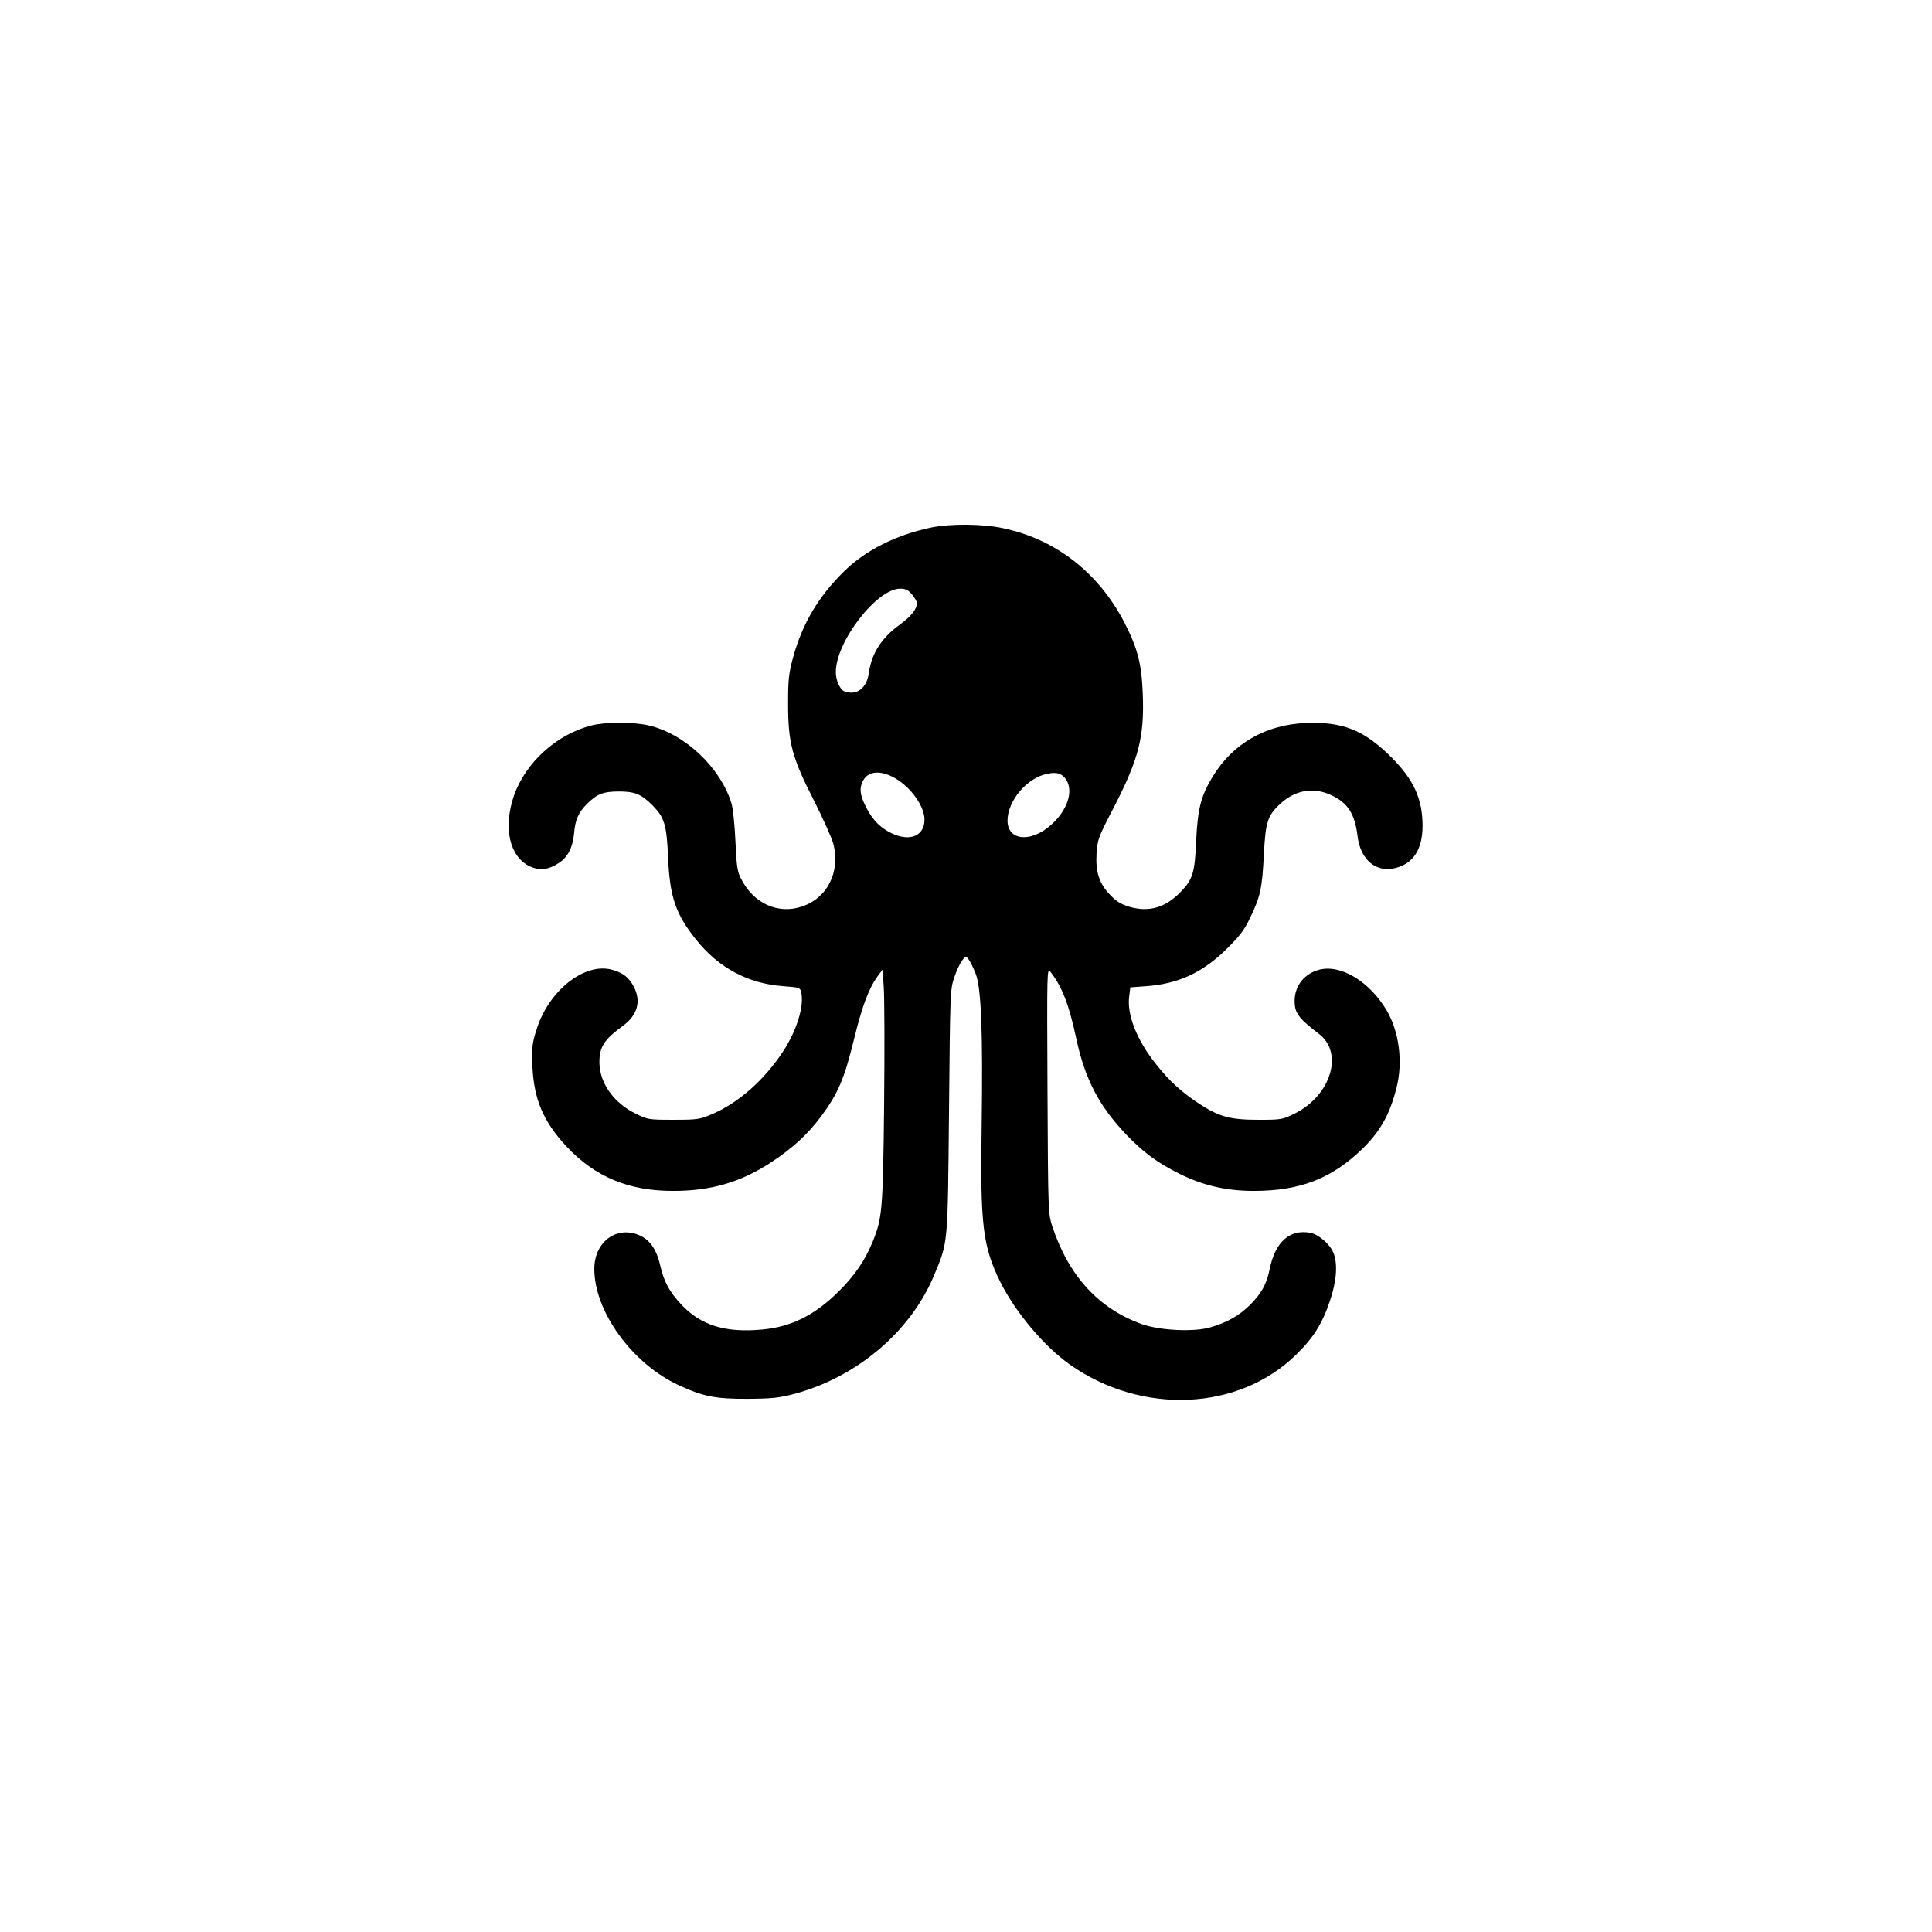 <?xml version="1.0" standalone="no"?>
<!DOCTYPE svg PUBLIC "-//W3C//DTD SVG 20010904//EN"
 "http://www.w3.org/TR/2001/REC-SVG-20010904/DTD/svg10.dtd">
<svg version="1.0" xmlns="http://www.w3.org/2000/svg"
 width="1024pt" height="1024pt" viewBox="0 0 1024 1024"
 preserveAspectRatio="xMidYMid meet">

<g transform="translate(0,1024) scale(0.1,-0.1)"
fill="#000000" stroke="none">
<path d="M4935 7444 c-188 -40 -347 -120 -462 -233 -137 -135 -221 -278 -270
-457 -23 -86 -26 -118 -26 -244 0 -206 20 -283 135 -509 49 -96 96 -201 105
-234 38 -149 -32 -287 -167 -332 -126 -42 -255 16 -321 145 -21 39 -25 66 -31
200 -4 88 -13 175 -21 202 -59 191 -247 368 -438 413 -83 19 -229 19 -304 0
-185 -47 -350 -197 -411 -372 -58 -169 -24 -322 82 -374 53 -25 100 -20 156
17 48 31 74 83 81 160 6 69 23 108 68 153 52 52 86 66 169 66 84 0 118 -14
175 -70 67 -68 78 -102 86 -280 9 -210 40 -300 149 -436 119 -149 276 -233
463 -246 82 -6 88 -8 93 -30 18 -72 -22 -203 -95 -315 -101 -153 -233 -270
-374 -332 -69 -29 -78 -31 -207 -31 -133 0 -137 1 -202 33 -116 57 -191 164
-191 272 0 82 25 120 126 194 76 56 96 129 57 205 -25 49 -57 75 -115 91 -146
41 -337 -110 -401 -316 -24 -76 -26 -96 -22 -197 8 -174 58 -292 181 -424 151
-161 331 -236 567 -235 198 0 356 46 515 150 117 77 195 149 267 245 90 121
123 199 174 407 44 180 79 272 127 338 l25 33 6 -93 c4 -51 5 -330 2 -620 -6
-563 -10 -604 -60 -728 -41 -100 -96 -181 -181 -265 -127 -126 -251 -188 -407
-202 -195 -18 -326 23 -430 136 -60 65 -89 118 -108 201 -18 82 -52 134 -103
159 -123 60 -246 -27 -247 -173 -1 -227 202 -506 450 -619 127 -59 195 -72
365 -71 127 1 165 5 245 26 329 88 613 327 738 622 78 186 75 156 82 876 6
631 6 646 28 710 12 36 31 76 42 90 19 25 19 25 34 5 9 -11 25 -45 37 -75 30
-74 39 -310 32 -810 -8 -524 6 -636 99 -825 80 -160 232 -341 368 -437 381
-269 895 -247 1200 52 92 90 139 165 180 288 35 104 41 196 17 253 -19 46 -78
96 -122 105 -109 20 -186 -48 -215 -191 -17 -82 -43 -129 -104 -191 -58 -57
-121 -93 -210 -119 -89 -26 -267 -17 -364 17 -228 82 -386 253 -474 516 -22
67 -23 72 -26 721 -3 644 -3 654 16 630 62 -80 98 -174 136 -351 46 -216 120
-359 266 -512 89 -93 165 -149 279 -206 126 -63 250 -92 396 -92 247 0 416 66
580 227 92 91 142 180 177 320 35 137 14 298 -53 411 -91 153 -244 245 -358
214 -87 -23 -138 -99 -128 -188 5 -47 32 -79 127 -151 134 -101 64 -328 -128
-423 -64 -32 -71 -33 -192 -33 -150 0 -208 16 -314 85 -95 63 -158 120 -228
209 -103 128 -156 264 -143 360 l6 48 82 6 c172 12 301 72 428 197 71 70 94
100 127 170 53 110 62 154 71 335 9 173 20 206 95 272 76 67 172 81 261 39 88
-40 126 -99 140 -215 15 -129 99 -199 204 -171 93 25 140 99 141 221 0 146
-47 248 -169 369 -142 141 -256 186 -451 178 -213 -9 -387 -110 -493 -285 -62
-102 -79 -170 -87 -338 -7 -172 -18 -206 -83 -273 -80 -83 -168 -108 -271 -78
-43 13 -69 28 -101 62 -59 60 -79 123 -73 222 5 72 10 86 88 236 136 263 166
381 157 608 -6 160 -27 241 -97 378 -137 265 -366 443 -645 501 -109 23 -280
24 -380 3z m-101 -355 c14 -17 26 -37 26 -45 0 -32 -31 -71 -90 -114 -98 -71
-151 -154 -165 -257 -11 -81 -65 -122 -130 -97 -23 9 -45 58 -45 102 0 161
217 442 341 442 29 0 43 -7 63 -31z m-89 -974 c85 -50 155 -149 155 -220 -1
-94 -91 -121 -196 -60 -52 30 -90 75 -120 140 -27 56 -29 89 -11 125 27 54 94
60 172 15z m907 -9 c38 -62 5 -161 -81 -238 -107 -96 -231 -84 -231 22 0 105
102 226 208 248 54 12 81 3 104 -32z"/>
</g>
</svg>
